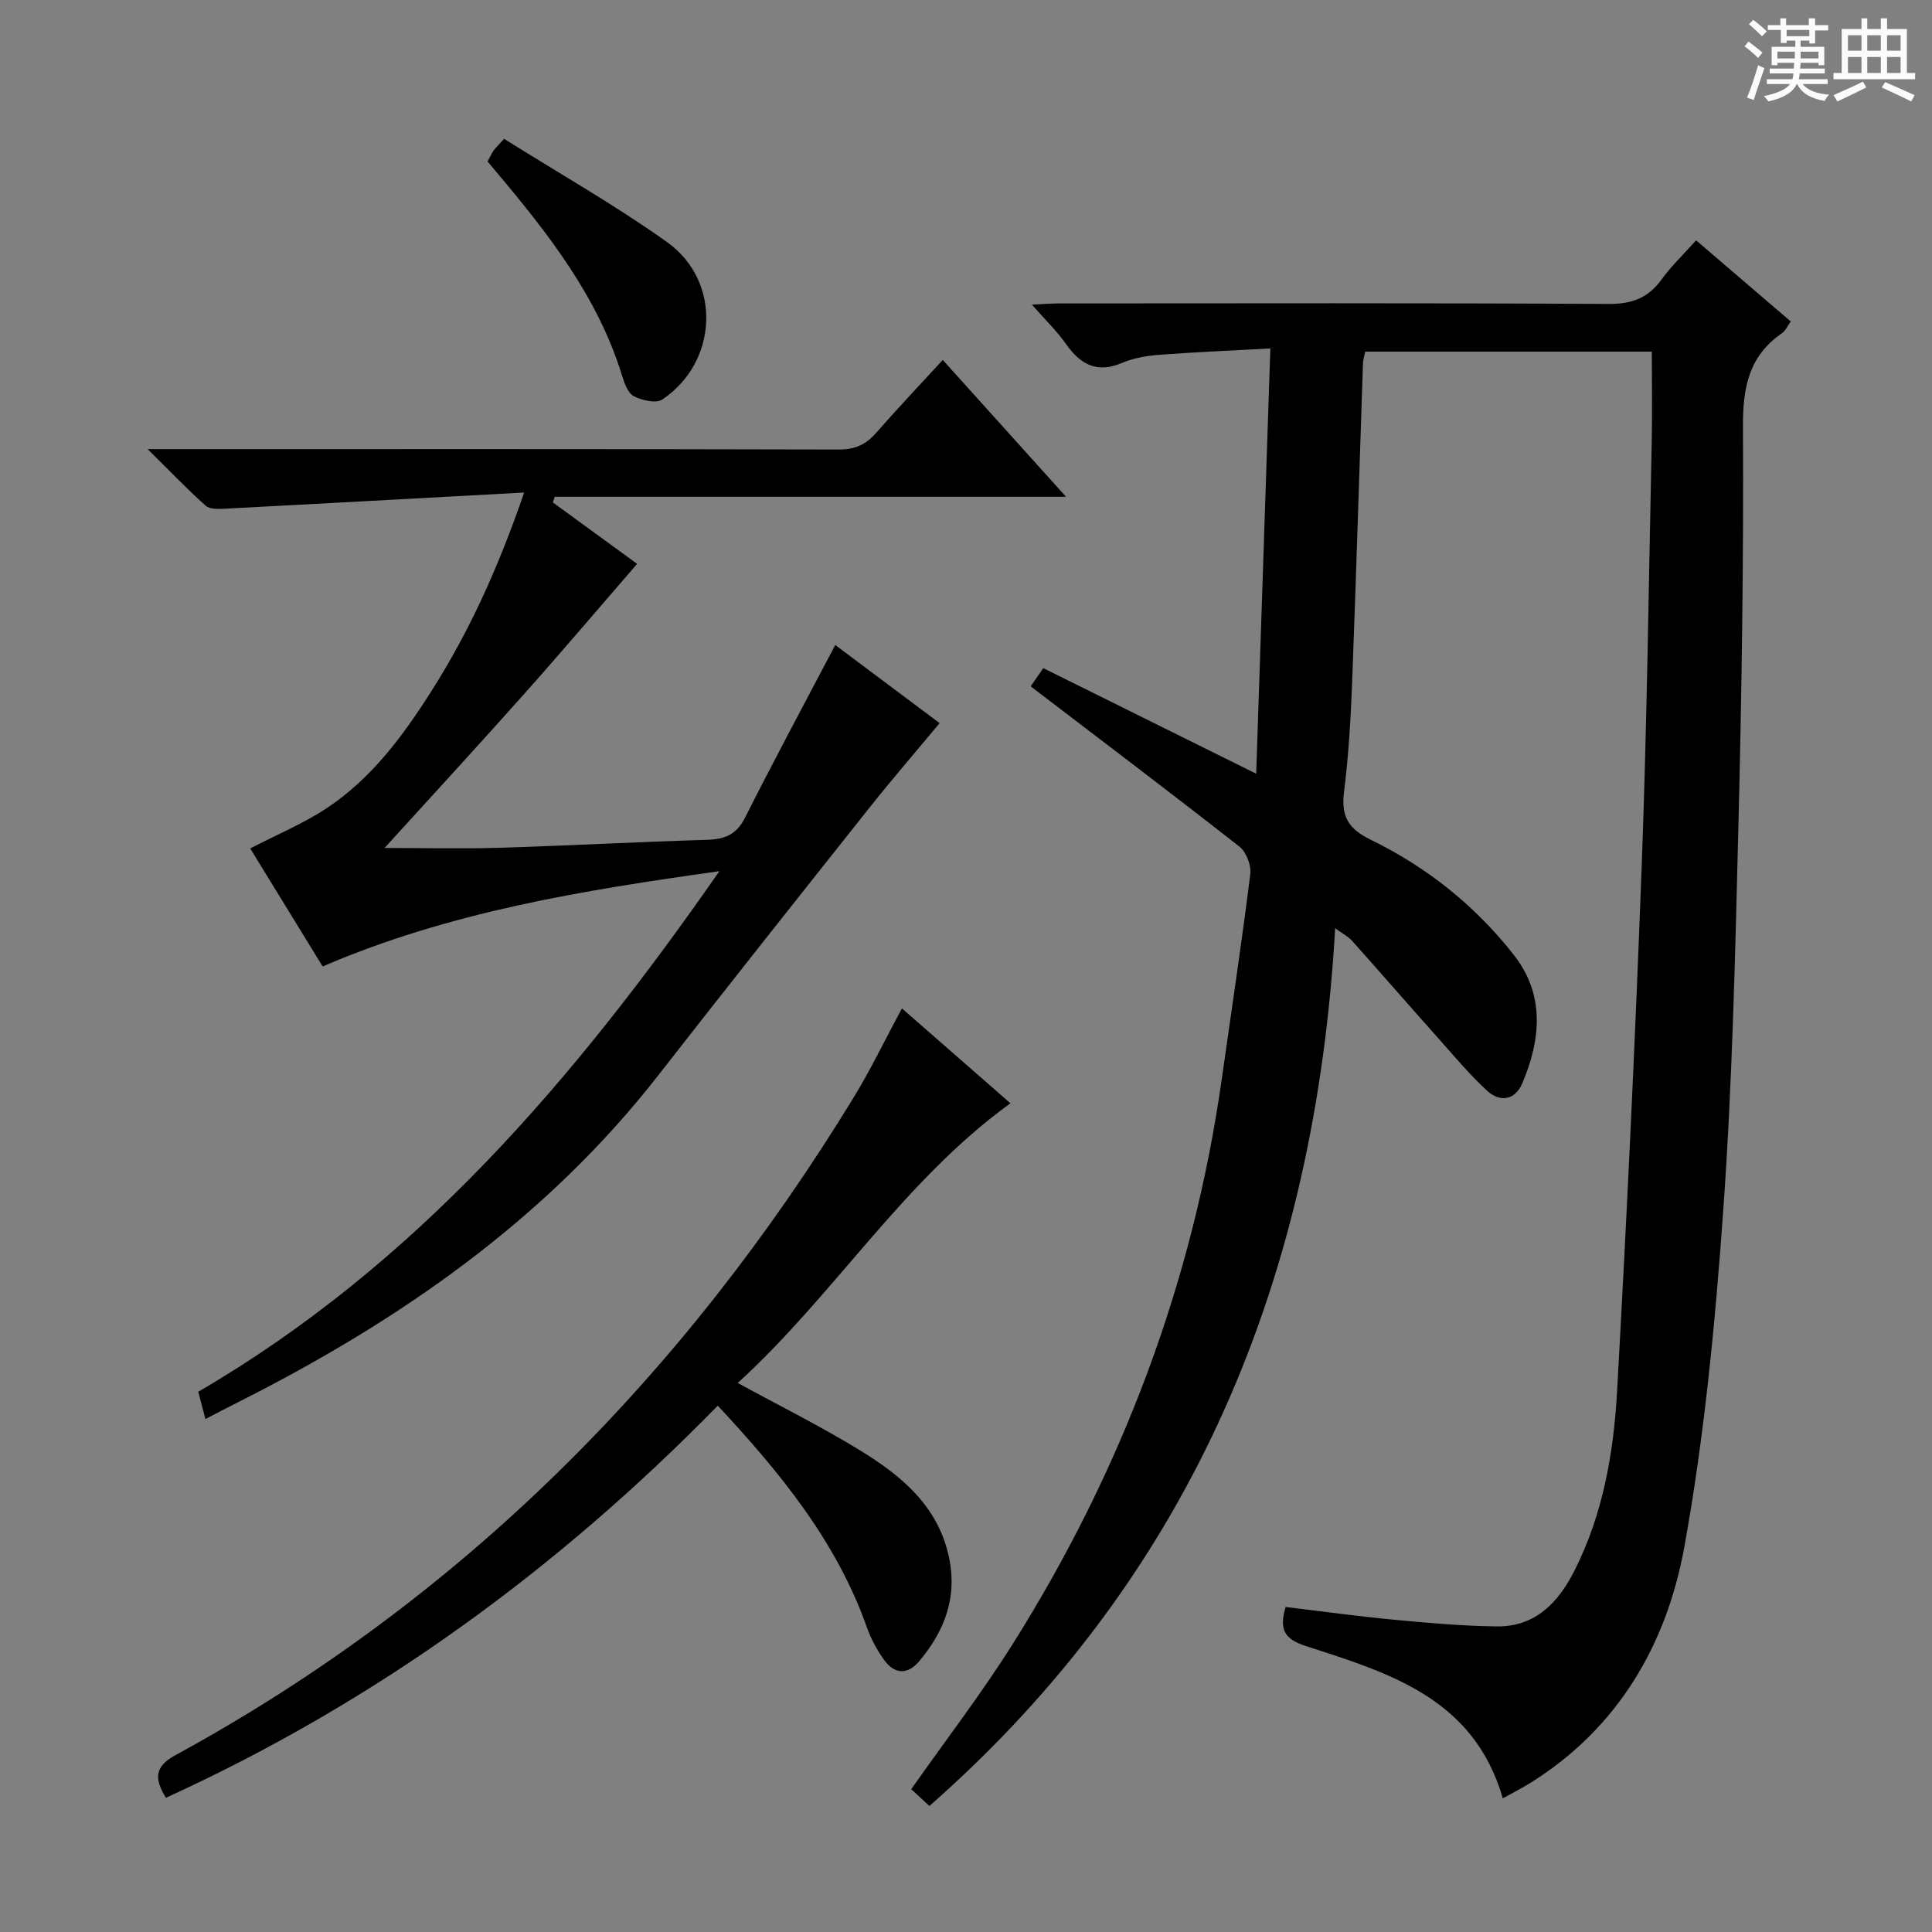<svg enable-background="new 0 0 400 400" viewBox="0 0 400 400" xmlns="http://www.w3.org/2000/svg"><rect x="0" y="0" width="400" height="400" fill="#808080" stroke="none"/><path d="m361.2 9.6.8-1c.9.7 1.9 1.4 2.9 2.3l-.9 1.1c-1-1-2-1.8-2.8-2.4zm.5 10.6c.9-2.1 1.6-4.3 2.3-6.7.4.2.8.4 1.3.6-.7 2.1-1.5 4.3-2.2 6.6zm.4-15.2.9-.9c1 .8 2 1.6 2.8 2.4l-1 1c-.9-.9-1.8-1.7-2.7-2.5zm12.5-1.2h1.2v1.4h2.7v1.1h-2.7v2.7h-1.2v-.6h-1.8v1.3h4.9v3.8h-1.2v-.5h-3.7c0 .4-.1.9-.1 1.2h5.1v1h-5.2c0 .5-.1.9-.2 1.2h6v1h-5.2c1.1 1.3 2.9 2 5.5 2.2-.4.4-.7.8-.9 1.3-2.9-.5-4.8-1.6-5.7-3.5h-.1c-.8 1.7-2.7 2.9-5.9 3.6-.2-.4-.6-.8-.9-1.1 2.8-.6 4.6-1.4 5.4-2.5h-4.8v-1h5.3c.1-.3.2-.7.2-1.2h-4.9v-1h5c0-.4 0-.8.1-1.2h-3.5v.5h-1.2v-3.8h4.9v-1.3h-1.8v.5h-1.2v-2.7h-2.7v-1h2.6v-1.4h1.2v1.4h4.7v-1.4zm-6.6 8.3h3.6c0-.4 0-.9 0-1.4h-3.6zm1.9-4.6h4.7v-1.3h-4.7zm6.6 3.2h-3.7v1.4h3.7z" fill="#fafbfa"/><path d="m385.3 3.8h1.3v2.2h2.8v-2.2h1.3v2.2h4.1v9.1h1.7v1.3h-16.9v-1.3h1.7v-9.1h4.1v-2.2zm.4 13.1.7 1.2c-1.8.9-3.8 1.9-6 2.9-.2-.4-.5-.8-.8-1.3 2.3-1 4.3-1.9 6.1-2.8zm-3.1-6.4h2.8v-3.2h-2.8zm0 4.6h2.8v-3.3h-2.8zm4-4.6h2.8v-3.2h-2.8zm0 4.6h2.8v-3.3h-2.8zm3.7 1.9c2.1.9 4.1 1.8 6.1 2.7l-.7 1.3c-2.2-1.1-4.2-2-6.1-2.9zm3.2-9.7h-2.8v3.2h2.8zm-2.8 7.8h2.8v-3.3h-2.8z" fill="#fafbfa"/><g fill="#010000"><path d="m213.39 142.1c.6-.87 1.42-2.05 2.61-3.77 14.4 7.14 28.66 14.22 44.08 21.86.97-29.25 1.93-58.04 2.93-88.05-8.16.45-15.53.75-22.88 1.31-2.62.2-5.37.64-7.76 1.66-5.25 2.26-8.67.37-11.69-3.92-1.88-2.68-4.29-4.98-7.04-8.12 2.43-.11 4.15-.25 5.88-.25 37.83-.01 75.67-.11 113.5.11 4.84.03 8.21-1.22 11-5.08 2.03-2.8 4.58-5.23 7.14-8.09 6.6 5.66 13 11.14 19.6 16.8-.69.94-1.09 1.92-1.83 2.43-6.9 4.76-8.12 11.33-8.07 19.41.15 27.64-.26 55.29-.95 82.92-.66 26.44-1.25 52.92-3.13 79.3-1.67 23.32-3.9 46.74-8.07 69.72-3.65 20.09-13.68 37.43-31.81 48.76-1.79 1.12-3.68 2.07-5.76 3.23-6-20.8-23.64-25.98-40.73-31.52-4.44-1.44-5.64-3.33-4.24-8.1 7.36.88 14.84 1.92 22.36 2.63 7.11.67 14.25 1.31 21.39 1.39 7.98.09 12.76-4.99 16.08-11.59 5.88-11.64 8.09-24.32 8.8-37.09 2.03-36.36 3.76-72.75 5.11-109.14 1.08-29.11 1.44-58.24 2.06-87.37.13-6.11.02-12.23.02-18.74-19.59 0-39.3 0-59.33 0-.17.84-.44 1.61-.47 2.38-.75 21.95-1.4 43.91-2.24 65.86-.29 7.64-.72 15.3-1.68 22.87-.64 5.05.82 7.66 5.52 9.95 11.64 5.66 21.69 13.7 29.67 23.9 6.41 8.19 5.57 17.42 1.73 26.49-1.53 3.6-4.66 4.01-7.32 1.56-3.76-3.47-7.05-7.45-10.47-11.28-5.86-6.57-11.64-13.22-17.51-19.79-.71-.8-1.75-1.31-3.46-2.56-4.11 71.93-29.16 133.5-84 181.73-1.36-1.26-2.62-2.42-3.77-3.48 7.22-10.27 14.62-19.89 21.06-30.13 22.58-35.92 37.28-74.83 43.24-116.93 2-14.12 4.13-28.23 5.9-42.39.23-1.82-.83-4.58-2.24-5.69-14.11-11.06-28.45-21.9-43.23-33.19z"/><path d="m108.52 101.97c-21.49 1.17-41.71 2.29-61.94 3.35-1.34.07-3.15.14-4-.62-3.81-3.4-7.34-7.1-12.01-11.71h6.61c45.49 0 90.99-.04 136.48.08 3.32.01 5.59-1 7.71-3.42 4.37-5 8.94-9.81 13.82-15.13 8.4 9.33 16.58 18.4 25.52 28.33-35.94 0-70.9 0-105.85 0-.13.39-.26.78-.4 1.17 6.16 4.49 12.32 8.98 17.45 12.72-7.92 9.14-15.63 18.23-23.55 27.12-9.51 10.68-19.2 21.2-28.74 31.7 7.78 0 15.81.2 23.83-.04 14.29-.43 28.58-1.22 42.87-1.64 3.67-.11 6.13-1.02 7.92-4.57 5.96-11.84 12.25-23.51 18.69-35.77 6.77 5.07 13.99 10.48 21.61 16.18-4.98 5.98-9.94 11.72-14.65 17.66-14.59 18.37-29.17 36.75-43.6 55.25-23.36 29.94-53.67 50.9-87.17 67.77-2.07 1.04-4.12 2.12-6.59 3.39-.5-1.89-.92-3.51-1.48-5.64 45-26.23 77.83-64.58 107.89-107.78-28.61 4.01-55.84 8.43-82.14 19.72-4.91-8-9.92-16.17-15-24.43 5.46-2.83 10.96-5.11 15.83-8.33 9.33-6.18 15.86-15.04 21.78-24.39 7.77-12.25 13.73-25.33 19.11-40.97z"/><path d="m186.73 208.78c7.44 6.5 14.81 12.94 22.47 19.64-22.28 16.13-36.44 39.66-56.46 57.91 8.88 4.85 17.34 9.05 25.35 13.97 8.62 5.28 16.29 11.64 18.45 22.43 1.64 8.18-1.05 15.03-6.19 21.16-2.53 3.02-5.24 2.72-7.41-.36-1.42-2.01-2.63-4.26-3.45-6.58-6.31-17.84-17.95-32.04-30.88-45.92-33.25 33.97-70.89 61.4-114.26 81.18-2.33-3.82-2.51-6.39 1.93-8.8 59.32-32.33 105.21-78.6 140.31-135.94 3.62-5.9 6.64-12.19 10.14-18.69z"/><path d="m104.36 28.74c11.42 7.17 22.97 13.71 33.73 21.37 11.36 8.09 10.62 24.81-.96 32.6-1.29.87-4.18.19-5.88-.67-1.22-.61-1.96-2.64-2.43-4.18-5.04-16.45-15.39-29.59-26.22-42.45-.53-.63-1.05-1.26-1.65-1.97.42-.78.76-1.53 1.21-2.22.36-.52.86-.97 2.2-2.48z"/></g></svg>